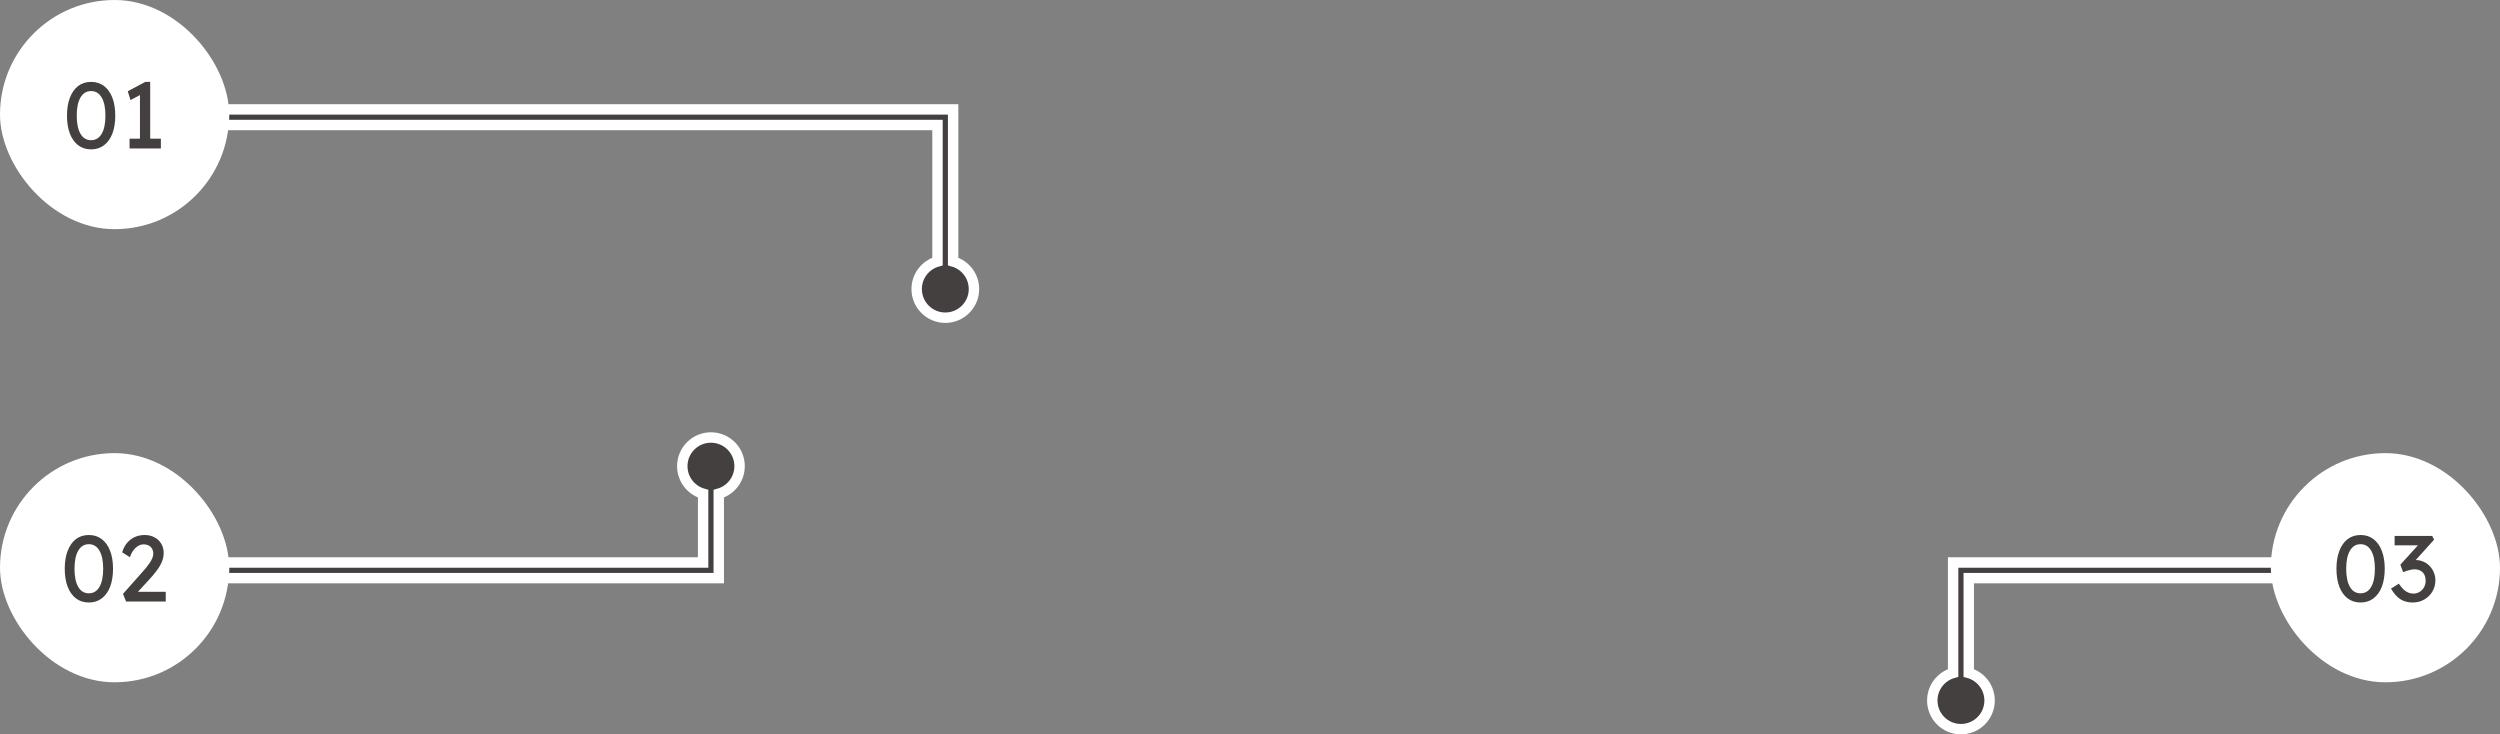 <svg width="480" height="141" viewBox="0 0 480 141" fill="none" xmlns="http://www.w3.org/2000/svg">
<rect x="0" y="0" width="480" height="141" fill="#808080" stroke="none"/>
<path d="M44 21H43V22V23V24H44H180V50.207C177.691 50.86 176 52.982 176 55.5C176 58.538 178.462 61 181.5 61C184.538 61 187 58.538 187 55.5C187 52.982 185.309 50.86 183 50.207V24V23V22V21H182H181H180H44Z" fill="#44403F" stroke="white" stroke-width="2"/>
<rect width="44" height="44" rx="22" fill="white"/>
<path d="M17.487 28.68C16.527 28.68 15.699 28.416 15.003 27.888C14.319 27.36 13.791 26.616 13.419 25.656C13.047 24.684 12.861 23.532 12.861 22.2C12.861 20.868 13.047 19.722 13.419 18.762C13.791 17.79 14.319 17.04 15.003 16.512C15.699 15.984 16.527 15.72 17.487 15.72C18.447 15.72 19.275 15.984 19.971 16.512C20.667 17.04 21.201 17.79 21.573 18.762C21.945 19.722 22.131 20.868 22.131 22.2C22.131 23.532 21.945 24.684 21.573 25.656C21.201 26.616 20.667 27.36 19.971 27.888C19.275 28.416 18.447 28.68 17.487 28.68ZM17.487 26.916C18.363 26.916 19.041 26.508 19.521 25.692C20.001 24.864 20.241 23.7 20.241 22.2C20.241 20.7 20.001 19.542 19.521 18.726C19.041 17.898 18.363 17.484 17.487 17.484C16.611 17.484 15.933 17.898 15.453 18.726C14.973 19.542 14.733 20.7 14.733 22.2C14.733 23.7 14.973 24.864 15.453 25.692C15.933 26.508 16.611 26.916 17.487 26.916ZM26.873 27.618V17.394L27.539 17.898L25.055 19.212L24.533 17.52L27.899 15.72H28.835V27.618H26.873ZM24.875 28.5V26.628H30.887V28.5H24.875Z" fill="#44403F"/>
<path d="M44 108H43V109V110V111H44H137H138V110V109V108V94.793C140.309 94.14 142 92.018 142 89.5C142 86.462 139.538 84 136.5 84C133.462 84 131 86.462 131 89.5C131 92.018 132.691 94.14 135 94.793V108H44Z" fill="#44403F" stroke="white" stroke-width="2"/>
<rect y="87" width="44" height="44" rx="22" fill="white"/>
<path d="M17.056 115.68C16.096 115.68 15.268 115.416 14.572 114.888C13.889 114.36 13.361 113.616 12.989 112.656C12.617 111.684 12.431 110.532 12.431 109.2C12.431 107.868 12.617 106.722 12.989 105.762C13.361 104.79 13.889 104.04 14.572 103.512C15.268 102.984 16.096 102.72 17.056 102.72C18.017 102.72 18.845 102.984 19.541 103.512C20.236 104.04 20.77 104.79 21.142 105.762C21.515 106.722 21.701 107.868 21.701 109.2C21.701 110.532 21.515 111.684 21.142 112.656C20.77 113.616 20.236 114.36 19.541 114.888C18.845 115.416 18.017 115.68 17.056 115.68ZM17.056 113.916C17.933 113.916 18.61 113.508 19.09 112.692C19.57 111.864 19.811 110.7 19.811 109.2C19.811 107.7 19.57 106.542 19.09 105.726C18.61 104.898 17.933 104.484 17.056 104.484C16.18 104.484 15.502 104.898 15.023 105.726C14.543 106.542 14.303 107.7 14.303 109.2C14.303 110.7 14.543 111.864 15.023 112.692C15.502 113.508 16.18 113.916 17.056 113.916ZM24.21 115.5L23.616 114.024L27.468 109.686C27.672 109.47 27.882 109.224 28.098 108.948C28.326 108.66 28.542 108.366 28.746 108.066C28.95 107.766 29.112 107.472 29.232 107.184C29.364 106.884 29.43 106.602 29.43 106.338C29.43 105.954 29.352 105.63 29.196 105.366C29.052 105.09 28.836 104.88 28.548 104.736C28.272 104.592 27.936 104.52 27.54 104.52C27.192 104.52 26.85 104.622 26.514 104.826C26.178 105.03 25.872 105.318 25.596 105.69C25.32 106.062 25.104 106.494 24.948 106.986L23.454 106.05C23.658 105.354 23.964 104.76 24.372 104.268C24.792 103.764 25.29 103.38 25.866 103.116C26.454 102.852 27.09 102.72 27.774 102.72C28.482 102.72 29.112 102.87 29.664 103.17C30.216 103.458 30.648 103.866 30.96 104.394C31.272 104.91 31.428 105.51 31.428 106.194C31.428 106.47 31.398 106.752 31.338 107.04C31.278 107.328 31.182 107.628 31.05 107.94C30.918 108.24 30.75 108.558 30.546 108.894C30.342 109.218 30.096 109.56 29.808 109.92C29.532 110.28 29.214 110.658 28.854 111.054L25.992 114.168L25.632 113.628H31.824V115.5H24.21Z" fill="#44403F"/>
<path d="M439 109V108H438H378H377H376H375V109V129.207C372.691 129.86 371 131.982 371 134.5C371 137.538 373.462 140 376.5 140C379.538 140 382 137.538 382 134.5C382 131.982 380.309 129.86 378 129.207V111H438H439V110V109Z" fill="#44403F" stroke="white" stroke-width="2"/>
<rect x="436" y="87" width="44" height="44" rx="22" fill="white"/>
<path d="M453.224 115.68C452.264 115.68 451.436 115.416 450.74 114.888C450.056 114.36 449.528 113.616 449.156 112.656C448.784 111.684 448.598 110.532 448.598 109.2C448.598 107.868 448.784 106.722 449.156 105.762C449.528 104.79 450.056 104.04 450.74 103.512C451.436 102.984 452.264 102.72 453.224 102.72C454.184 102.72 455.012 102.984 455.708 103.512C456.404 104.04 456.938 104.79 457.31 105.762C457.682 106.722 457.868 107.868 457.868 109.2C457.868 110.532 457.682 111.684 457.31 112.656C456.938 113.616 456.404 114.36 455.708 114.888C455.012 115.416 454.184 115.68 453.224 115.68ZM453.224 113.916C454.1 113.916 454.778 113.508 455.258 112.692C455.738 111.864 455.978 110.7 455.978 109.2C455.978 107.7 455.738 106.542 455.258 105.726C454.778 104.898 454.1 104.484 453.224 104.484C452.348 104.484 451.67 104.898 451.19 105.726C450.71 106.542 450.47 107.7 450.47 109.2C450.47 110.7 450.71 111.864 451.19 112.692C451.67 113.508 452.348 113.916 453.224 113.916ZM463.221 115.68C462.333 115.68 461.559 115.476 460.899 115.068C460.251 114.66 459.639 113.976 459.063 113.016L460.575 112.062C460.875 112.506 461.169 112.872 461.457 113.16C461.757 113.436 462.063 113.64 462.375 113.772C462.687 113.904 463.017 113.97 463.365 113.97C463.785 113.97 464.175 113.868 464.535 113.664C464.895 113.448 465.183 113.154 465.399 112.782C465.615 112.41 465.723 111.99 465.723 111.522C465.723 111.054 465.639 110.658 465.471 110.334C465.303 109.998 465.057 109.746 464.733 109.578C464.409 109.398 464.025 109.308 463.581 109.308C463.377 109.308 463.161 109.332 462.933 109.38C462.717 109.416 462.483 109.476 462.231 109.56C461.979 109.632 461.703 109.728 461.403 109.848L460.863 108.426L464.751 104.142L465.129 104.7H459.765V102.9H466.983L467.343 103.62L463.221 108.192L462.771 107.724C462.867 107.676 463.023 107.634 463.239 107.598C463.467 107.55 463.653 107.526 463.797 107.526C464.325 107.526 464.817 107.628 465.273 107.832C465.741 108.024 466.143 108.3 466.479 108.66C466.827 109.008 467.097 109.422 467.289 109.902C467.493 110.37 467.595 110.874 467.595 111.414C467.595 112.23 467.397 112.962 467.001 113.61C466.617 114.246 466.095 114.75 465.435 115.122C464.775 115.494 464.037 115.68 463.221 115.68Z" fill="#44403F"/>
</svg>
